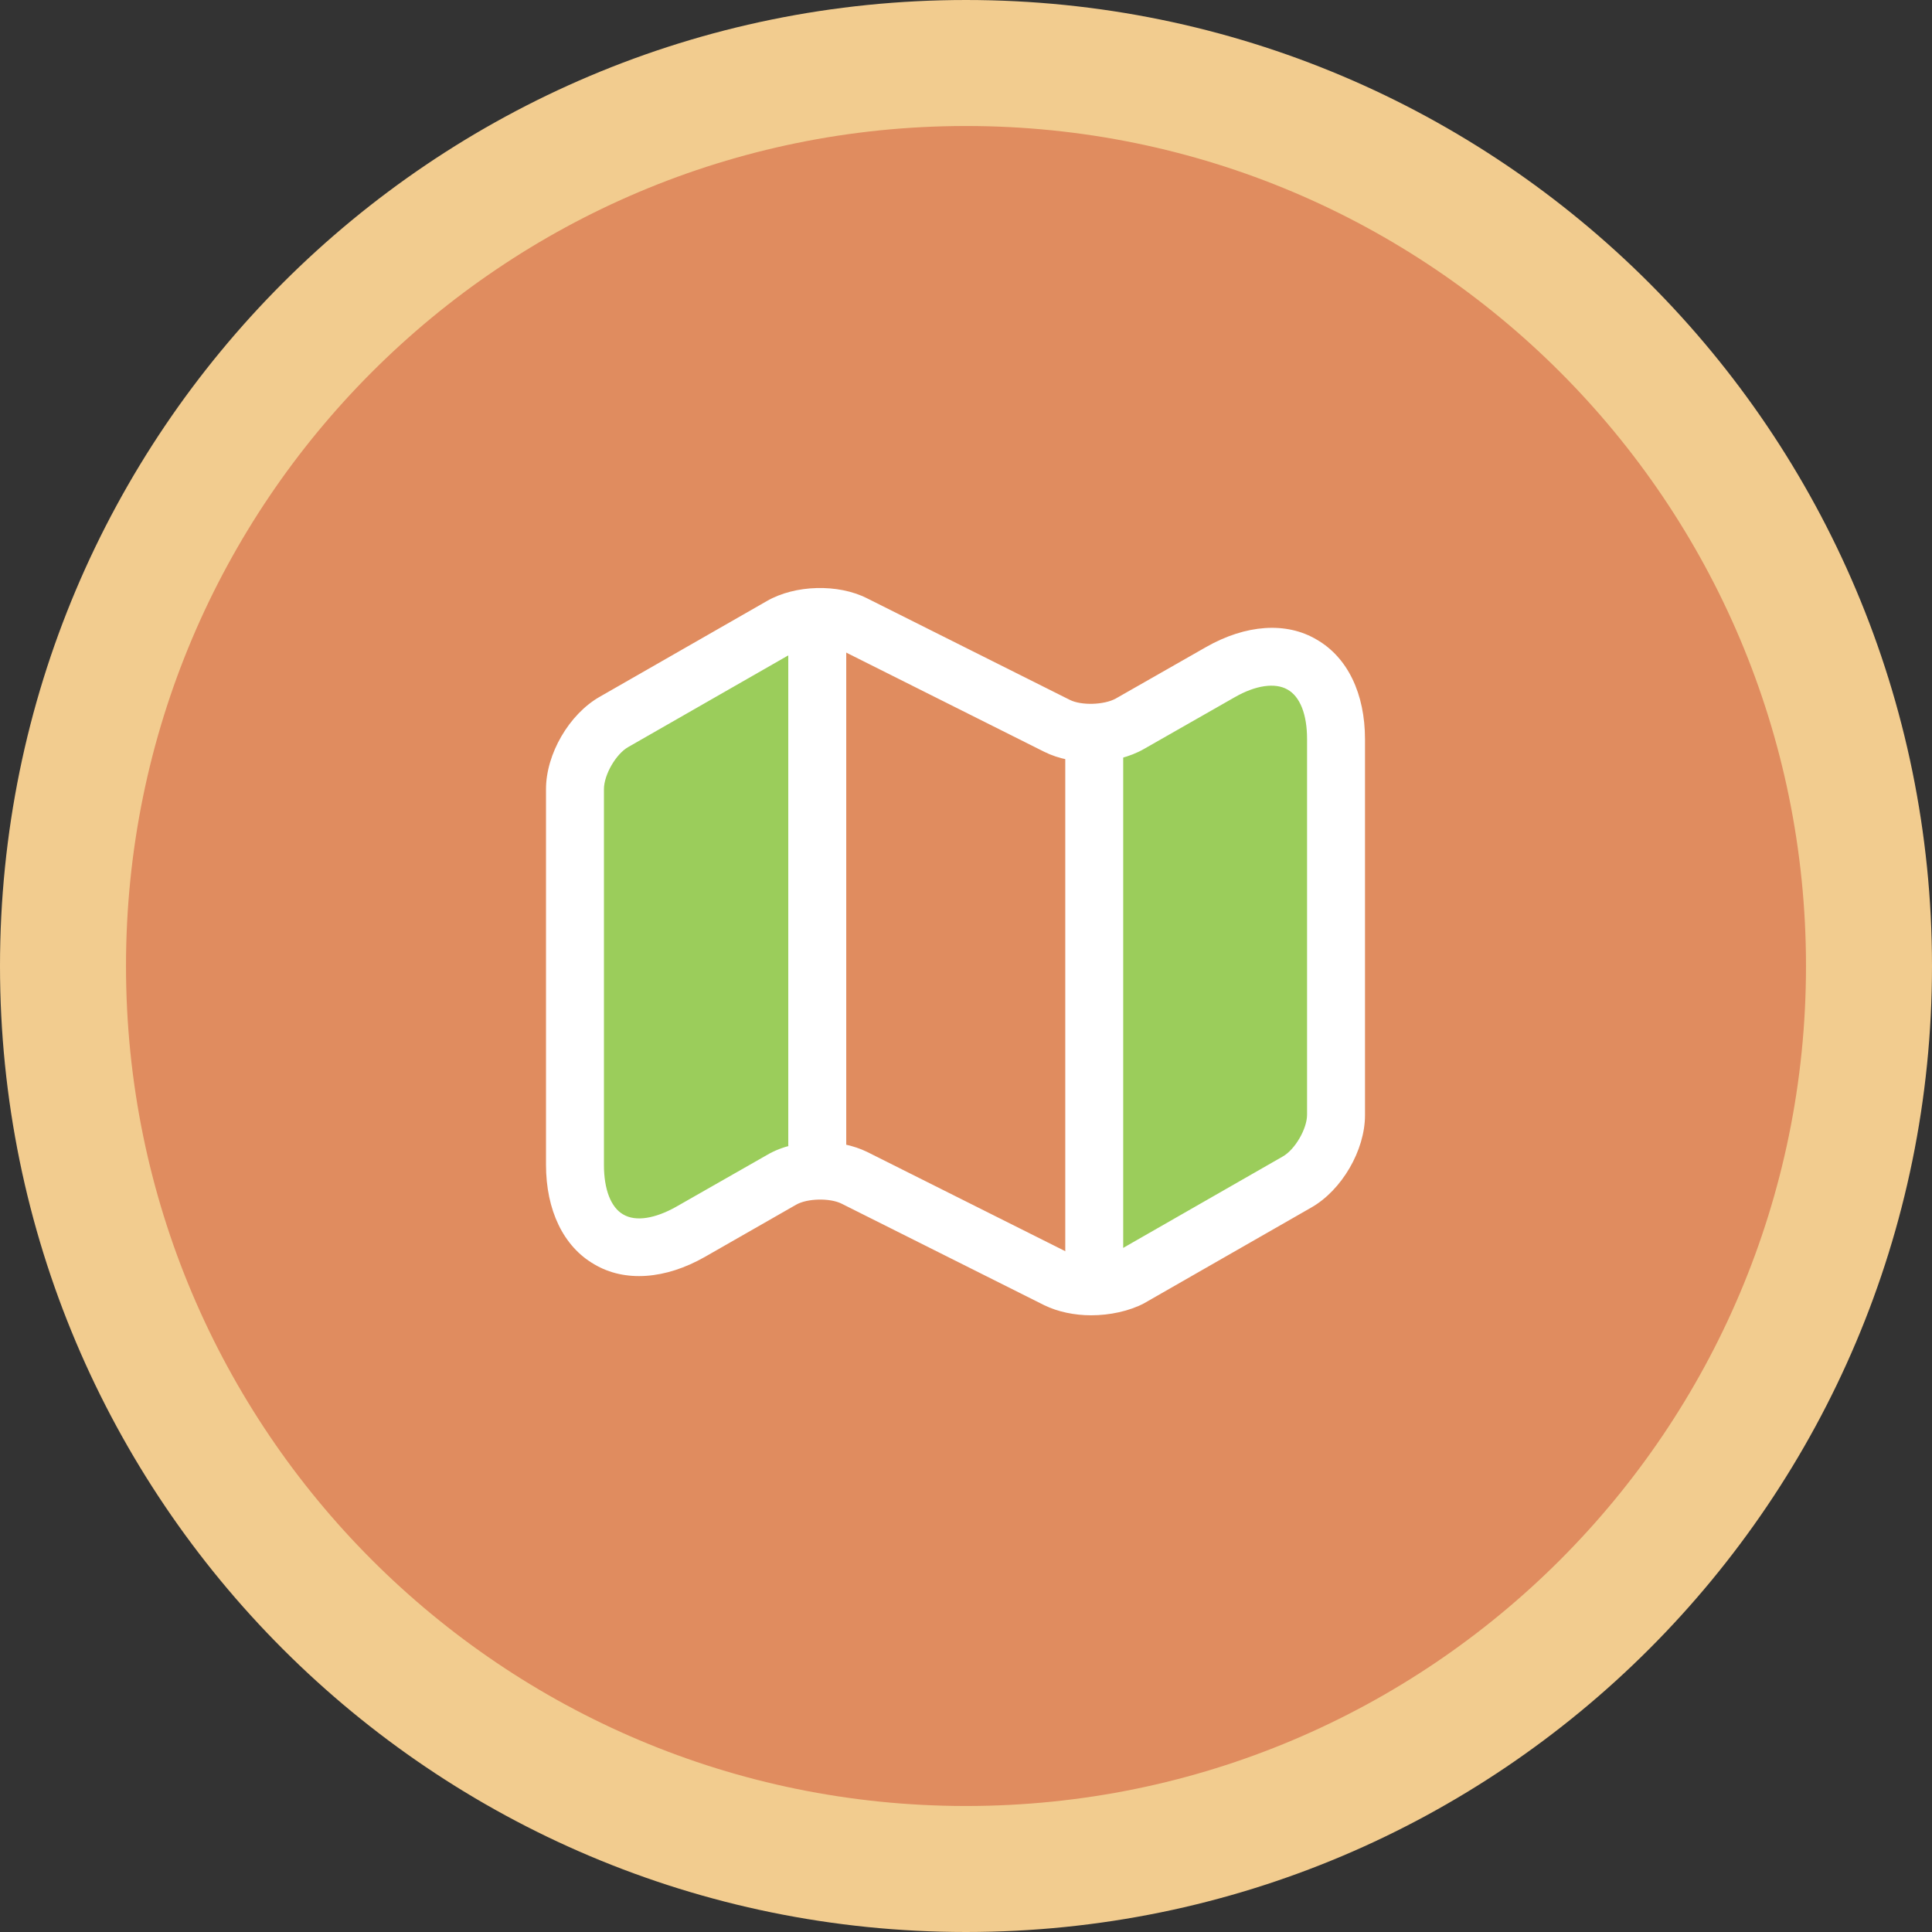 <svg width="92" height="92" viewBox="0 0 92 92" fill="none" xmlns="http://www.w3.org/2000/svg">
<rect x="0" y="0" width="92" height="92" fill="#333333" stroke="none"/>
<path d="M46 3C69.754 3 89 22.246 89 46C89 69.754 69.754 89 46 89C22.246 89 3 69.754 3 46C3 22.246 22.246 3 46 3Z" fill="#E08C5F" stroke="#F2CC8F" stroke-width="6"/>
<path d="M48.516 38.379C48.516 39.696 47.454 40.759 46.137 40.759C44.821 40.759 43.758 39.696 43.758 38.379C43.758 37.063 44.821 36 46.137 36C47.454 36 48.516 37.063 48.516 38.379Z" fill="#E08C5F"/>
<path d="M60 31C57.833 32.167 53.3 34.7 52.5 35.5V61.83L60 57.5L64 53.5V37L63 32L60 31Z" fill="#9BCD5B"/>
<path d="M31 59.83C33.167 58.663 37.7 56.13 38.5 55.33L38.5 29L31 33.33L27 37.33L27 53.83L28 58.83L31 59.83Z" fill="#9BCD5B"/>
<path d="M51.957 62.633C51.166 62.633 50.375 62.468 49.731 62.155L40.073 57.316C39.521 57.041 38.436 57.059 37.902 57.372L33.561 59.855C31.684 60.922 29.753 61.069 28.299 60.205C26.828 59.358 26 57.629 26 55.459V37.577C26 35.903 27.104 34.008 28.557 33.181L36.523 28.618C37.866 27.846 39.907 27.791 41.287 28.49L50.945 33.328C51.497 33.604 52.564 33.567 53.116 33.273L57.439 30.808C59.316 29.741 61.247 29.593 62.7 30.458C64.172 31.304 65 33.033 65 35.204V53.104C65 54.778 63.896 56.673 62.443 57.501L54.477 62.063C53.778 62.431 52.858 62.633 51.957 62.633ZM39.061 54.373C39.852 54.373 40.643 54.539 41.287 54.851L50.945 59.69C51.497 59.966 52.564 59.929 53.116 59.635L61.082 55.072C61.67 54.741 62.241 53.748 62.241 53.085V35.186C62.241 34.027 61.909 33.162 61.302 32.831C60.714 32.5 59.794 32.629 58.8 33.199L54.477 35.664C53.134 36.437 51.093 36.492 49.713 35.793L40.055 30.955C39.503 30.679 38.436 30.716 37.884 31.01L29.918 35.572C29.33 35.903 28.759 36.897 28.759 37.577V55.477C28.759 56.636 29.091 57.501 29.679 57.832C30.268 58.181 31.188 58.034 32.2 57.464L36.523 54.999C37.24 54.575 38.16 54.373 39.061 54.373Z" fill="white"/>
<path d="M38.917 55.9C38.163 55.9 37.537 55.274 37.537 54.52V30.605C37.537 29.851 38.163 29.225 38.917 29.225C39.671 29.225 40.297 29.851 40.297 30.605V54.52C40.297 55.274 39.671 55.9 38.917 55.9Z" fill="white"/>
<path d="M52.106 61.419C51.352 61.419 50.727 60.793 50.727 60.039V35.425C50.727 34.67 51.352 34.045 52.106 34.045C52.861 34.045 53.486 34.67 53.486 35.425V60.039C53.486 60.793 52.861 61.419 52.106 61.419Z" fill="white"/>
</svg>
